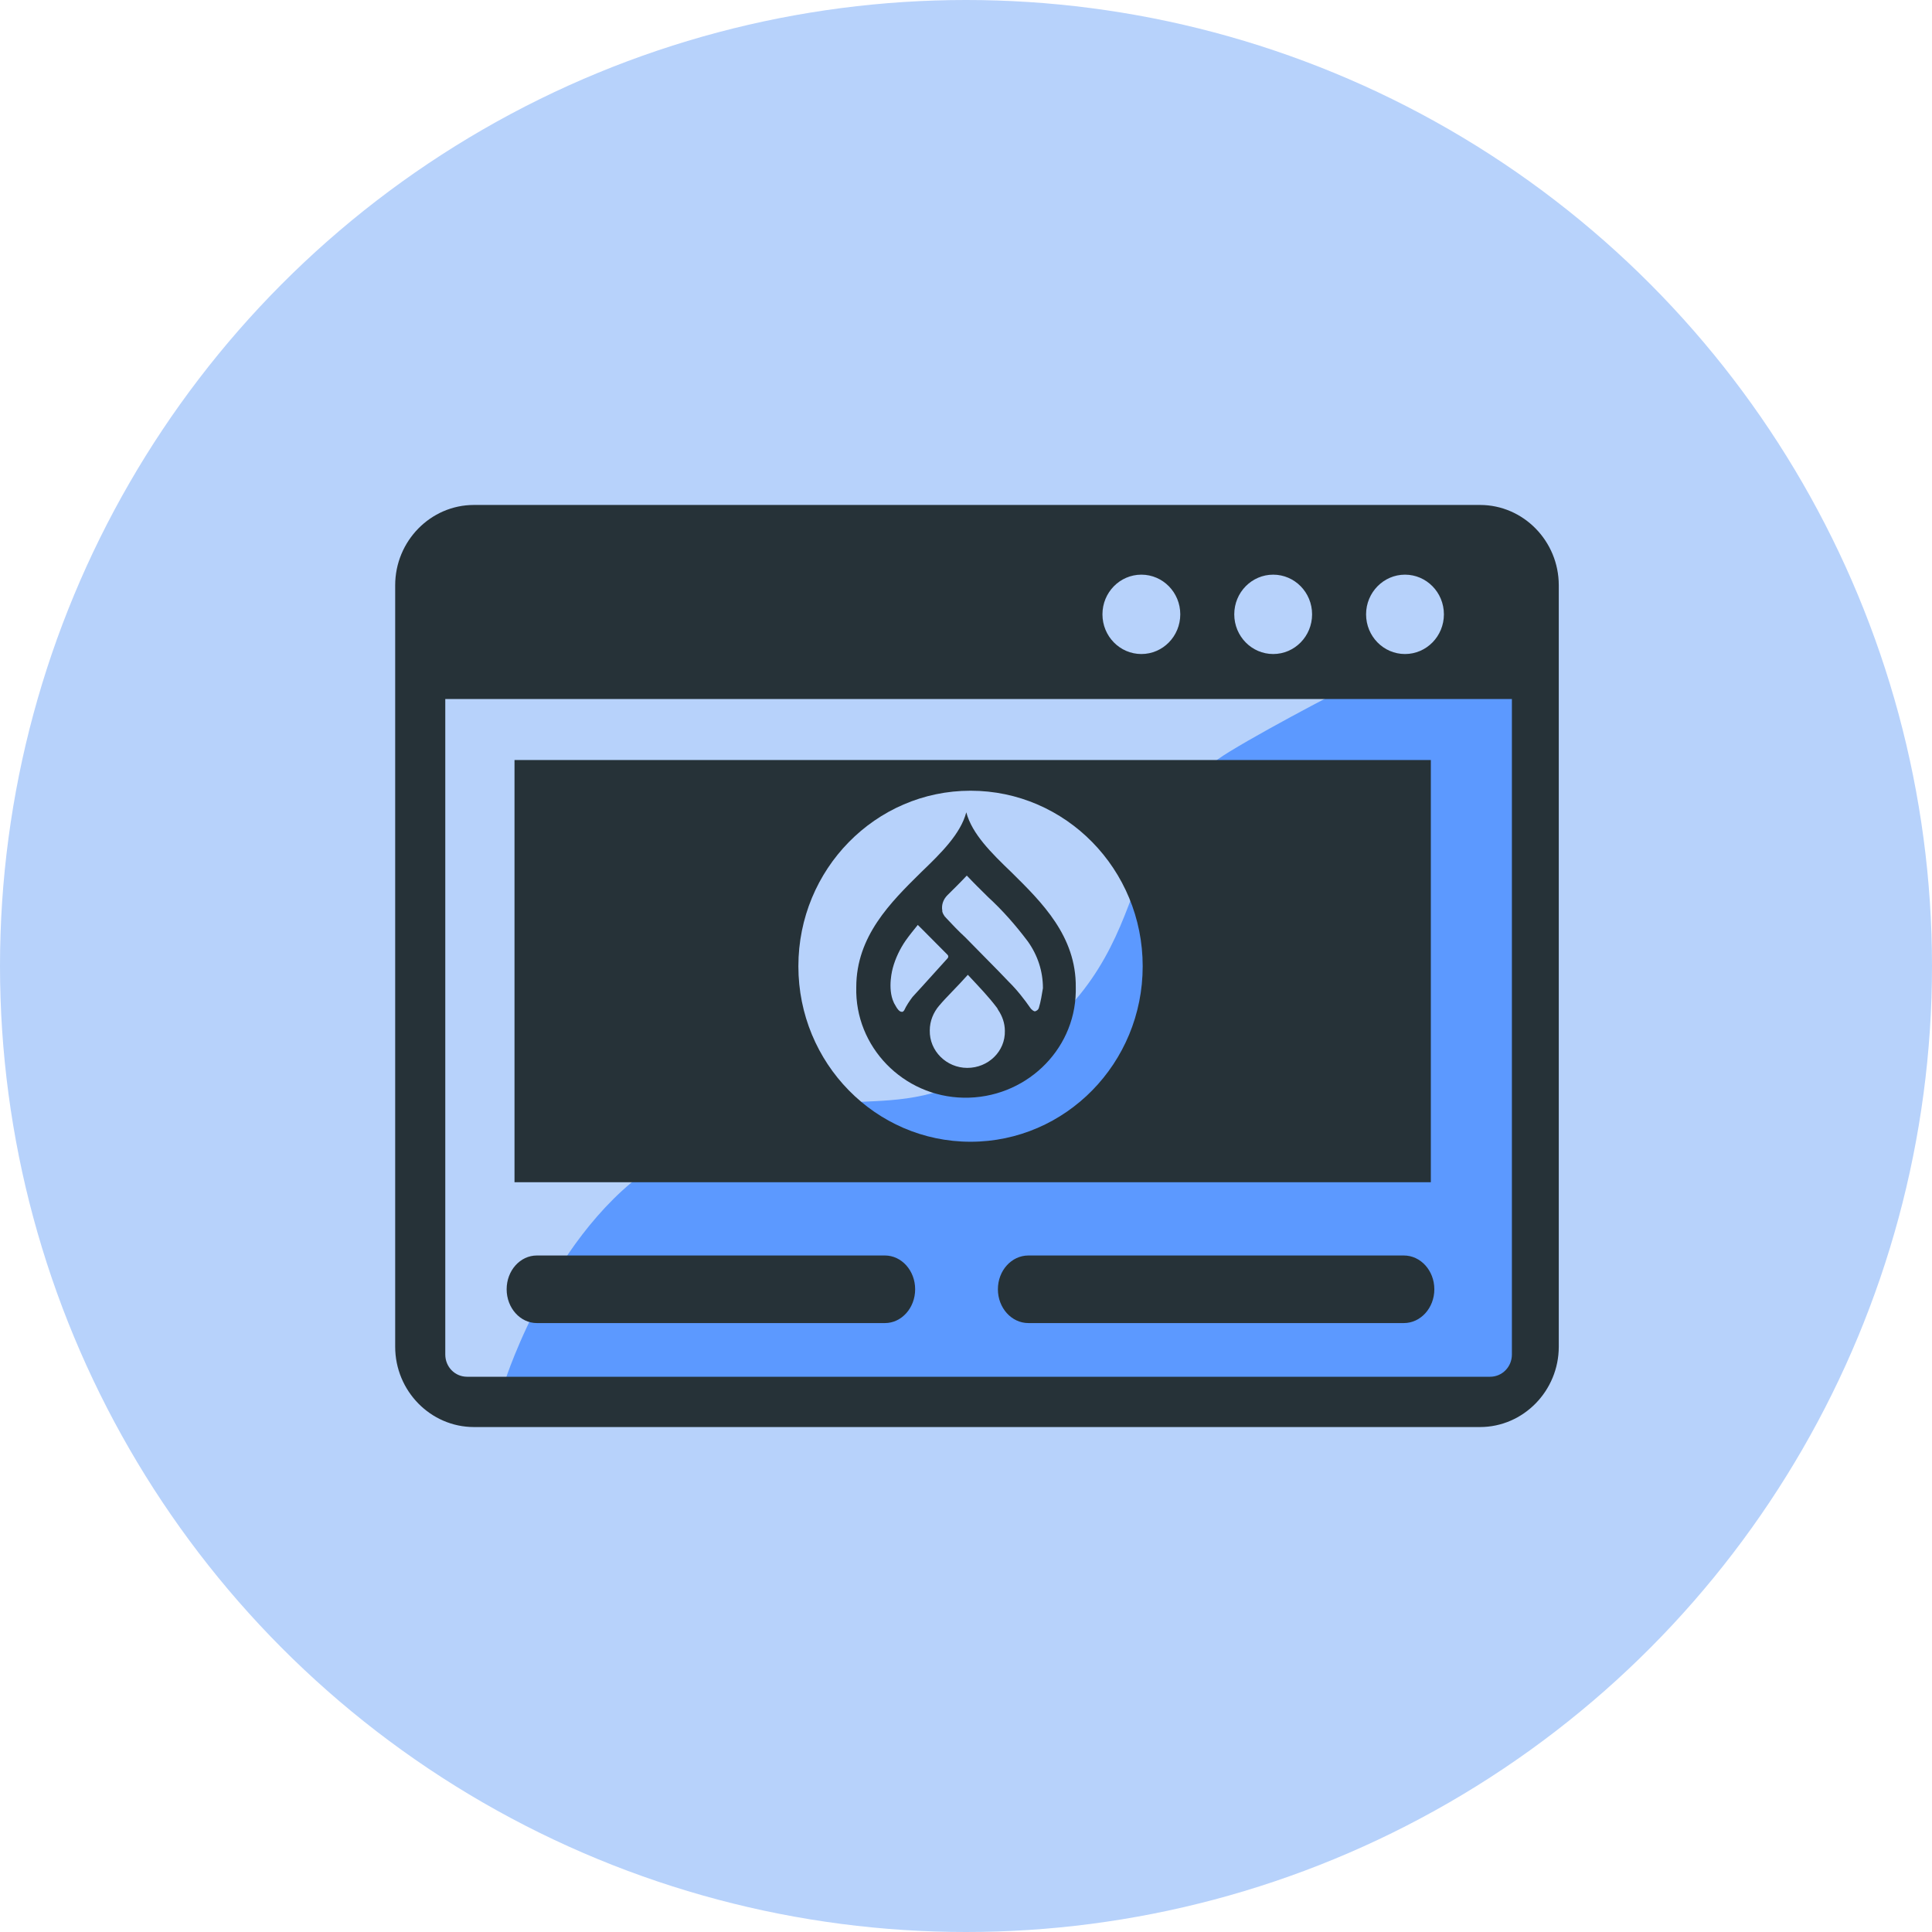 <svg xmlns="http://www.w3.org/2000/svg" width="88" height="88" viewBox="0 0 88 88" fill="none"><circle cx="44" cy="44" r="44" fill="#B7D2FB"></circle><g clip-path="url(#clip0_480_54625)"><path d="M30.571 52.633C25.38 55.401 23 62.908 23 62.908H68.969V31H67.347H61.939C61.939 31 58.099 32.956 55.99 34.245C50.347 37.691 53.286 43.555 45.714 48.306C39.989 51.898 38.684 48.306 30.571 52.633Z" fill="#5C99FF"></path><path fill-rule="evenodd" clip-rule="evenodd" d="M21.588 23H67.412C69.387 23 71 24.645 71 26.659V61.341C71 63.351 69.387 65 67.412 65H21.588C19.613 65 18 63.355 18 61.341V26.659C18 24.645 19.613 23 21.588 23ZM23.435 34.618H65.173V53.848H23.435V34.618ZM44.207 36.016C39.876 36.016 36.365 39.596 36.365 44.011C36.365 48.426 39.876 52.005 44.207 52.005C48.537 52.005 52.048 48.426 52.048 44.011C52.048 39.596 48.537 36.016 44.207 36.016ZM46.842 60.264C46.074 60.264 45.453 59.574 45.453 58.725C45.453 57.872 46.074 57.186 46.842 57.186H63.944C64.711 57.186 65.332 57.876 65.332 58.725C65.332 59.574 64.711 60.264 63.944 60.264H46.842ZM24.453 60.264C23.693 60.264 23.077 59.574 23.077 58.725C23.077 57.872 23.693 57.186 24.453 57.186H40.308C41.067 57.186 41.684 57.876 41.684 58.725C41.684 59.574 41.067 60.264 40.308 60.264H24.453ZM68.882 31.839H20.282V61.697C20.282 62.26 20.722 62.709 21.274 62.709H67.873C68.425 62.709 68.865 62.256 68.865 61.697V31.839H68.882ZM63.995 26.175C64.975 26.175 65.768 26.984 65.768 27.982C65.768 28.98 64.975 29.79 63.995 29.79C63.016 29.79 62.223 28.98 62.223 27.982C62.223 26.984 63.021 26.175 63.995 26.175ZM51.988 26.175C52.967 26.175 53.76 26.984 53.76 27.982C53.76 28.98 52.967 29.79 51.988 29.79C51.008 29.79 50.215 28.98 50.215 27.982C50.215 26.984 51.008 26.175 51.988 26.175ZM57.992 26.175C58.971 26.175 59.764 26.984 59.764 27.982C59.764 28.98 58.971 29.79 57.992 29.79C57.013 29.79 56.219 28.98 56.219 27.982C56.219 26.984 57.013 26.175 57.992 26.175Z" fill="#263238"></path><g clip-path="url(#clip1_480_54625)"><path d="M46.079 39.74C45.152 38.85 44.274 37.984 44.013 37C43.751 37.984 42.873 38.85 41.946 39.74C40.569 41.099 39.002 42.645 39.002 44.963C38.93 47.68 41.139 49.952 43.894 49.999C46.649 50.046 48.952 47.891 49 45.174V44.964C49.023 42.645 47.456 41.099 46.079 39.74V39.74ZM41.566 45.408C41.424 45.596 41.282 45.806 41.186 46.017C41.163 46.041 41.139 46.088 41.092 46.088L41.068 46.087C40.949 46.087 40.83 45.877 40.83 45.877C40.806 45.83 40.759 45.76 40.735 45.713L40.712 45.666C40.403 45.01 40.664 44.097 40.664 44.097C40.783 43.652 40.996 43.207 41.258 42.832C41.424 42.598 41.614 42.364 41.804 42.129L42.041 42.364L43.158 43.488C43.205 43.535 43.205 43.605 43.158 43.652L41.994 44.94L41.566 45.408L41.566 45.408ZM44.06 48.641C43.11 48.641 42.327 47.868 42.35 46.931C42.35 46.509 42.516 46.111 42.778 45.806C43.134 45.385 43.585 44.963 44.084 44.401C44.654 45.01 45.034 45.408 45.39 45.877C45.414 45.9 45.438 45.947 45.461 45.994C45.651 46.275 45.77 46.603 45.77 46.954C45.794 47.891 45.01 48.641 44.06 48.641V48.641ZM47.314 45.923C47.29 45.994 47.219 46.041 47.147 46.064L47.124 46.064C47.052 46.041 47.005 45.994 46.957 45.947C46.649 45.502 46.316 45.081 45.936 44.706L45.485 44.237L43.965 42.692C43.657 42.411 43.348 42.083 43.063 41.778C43.063 41.755 43.039 41.755 43.039 41.755C42.992 41.684 42.944 41.614 42.92 41.52V41.474C42.873 41.216 42.968 40.958 43.158 40.771C43.443 40.49 43.752 40.185 44.036 39.881C44.345 40.209 44.678 40.537 45.01 40.864C45.675 41.474 46.269 42.153 46.815 42.879C47.266 43.511 47.504 44.237 47.504 45.01C47.456 45.291 47.409 45.619 47.314 45.924L47.314 45.923Z" fill="#263238"></path></g></g><defs><clipPath id="clip0_480_54625"><rect width="53" height="42" fill="white" transform="translate(18 23)"></rect></clipPath><clipPath id="clip1_480_54625"><rect width="10" height="13" fill="white" transform="translate(39 37)"></rect></clipPath></defs></svg>